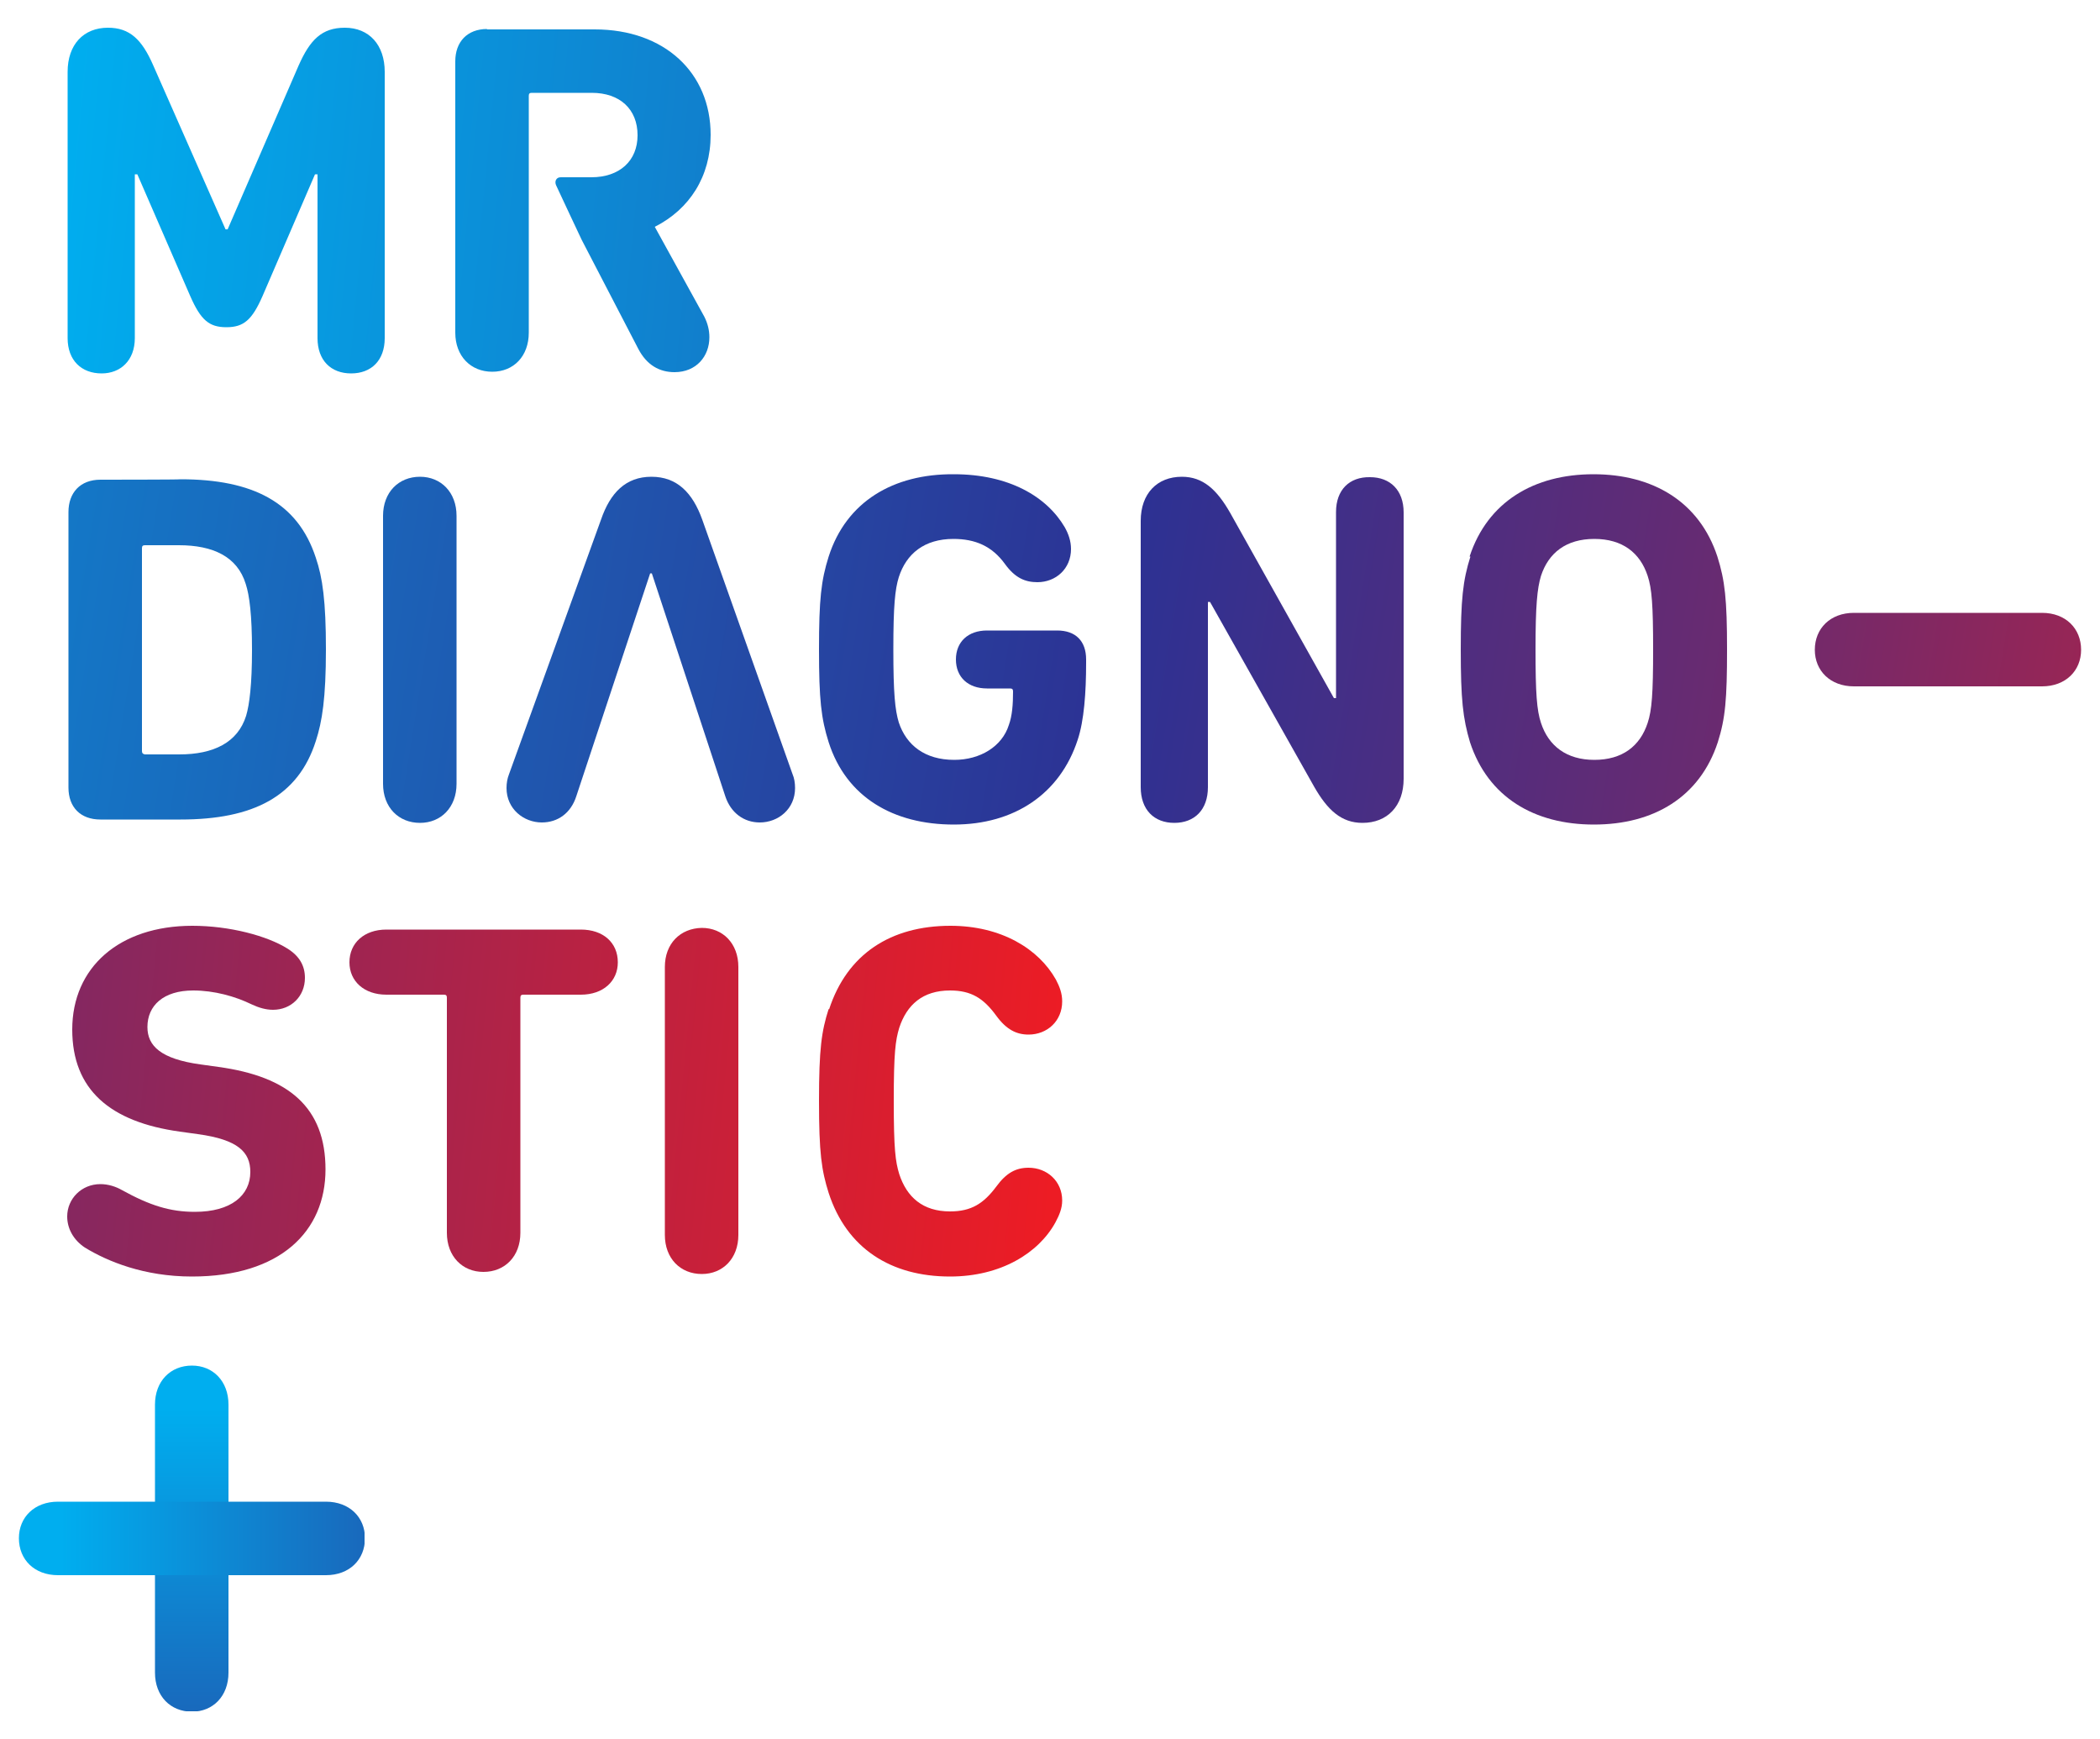 <?xml version="1.0" encoding="utf-8"?>
<!-- Generator: Adobe Illustrator 26.5.0, SVG Export Plug-In . SVG Version: 6.00 Build 0)  -->
<svg version="1.1" id="Vrstva_1" xmlns="http://www.w3.org/2000/svg" xmlns:xlink="http://www.w3.org/1999/xlink" x="0px" y="0px"
	 viewBox="0 0 500 414" style="enable-background:new 0 0 500 414;" xml:space="preserve">
<style type="text/css">
	.st0{clip-path:url(#SVGID_00000121960889271455987090000006598856598922584748_);}
	.st1{fill:url(#SVGID_00000102540017387532417940000017009197163369492620_);}
	.st2{clip-path:url(#SVGID_00000150824140172346349000000011540466655897778580_);}
	.st3{fill:url(#SVGID_00000037674515857123353200000014590095409407974829_);}
	.st4{clip-path:url(#SVGID_00000157283274809638325010000011294214830776008087_);}
	.st5{fill:url(#SVGID_00000138531064239379767730000006656485047657363627_);}
	.st6{clip-path:url(#SVGID_00000018226051710966405250000000960982781596694959_);}
	.st7{fill:url(#SVGID_00000151501970061926727150000006706483636612584605_);}
	.st8{clip-path:url(#SVGID_00000135658776445365014500000017385732507944340379_);}
	.st9{fill:url(#SVGID_00000127736104790660888790000006013479804649023398_);}
	.st10{clip-path:url(#SVGID_00000125605375370573137780000005192414965728203951_);}
	.st11{fill:url(#SVGID_00000085962009073593618190000011011534138340741547_);}
	.st12{clip-path:url(#SVGID_00000082337239538320165780000002685764995686192564_);}
	.st13{fill:url(#SVGID_00000039841892924290692170000013739047365918940311_);}
	.st14{clip-path:url(#SVGID_00000098915124004614133180000014462551961764173487_);}
	.st15{fill:url(#SVGID_00000154383465471713238420000008570220650847184301_);}
	.st16{clip-path:url(#SVGID_00000017515775060261401790000004763169885545090457_);}
	.st17{fill:url(#SVGID_00000003089688657731390060000005493503298469477303_);}
	.st18{clip-path:url(#SVGID_00000160900193195147732430000006668404713225311636_);}
	.st19{fill:url(#SVGID_00000106829616067820631990000003521726489007919265_);}
	.st20{clip-path:url(#SVGID_00000165232712379182318390000000886613666972961927_);}
	.st21{fill:url(#SVGID_00000168119306049928164760000005092862711593218213_);}
	.st22{clip-path:url(#SVGID_00000101064990565442255650000004346443548605690549_);}
	.st23{fill:url(#SVGID_00000007418029086567909060000014936934414812992657_);}
	.st24{clip-path:url(#SVGID_00000114041470621532034700000013129880260528280480_);}
	.st25{fill:url(#SVGID_00000155830698196583377090000001995112733068845246_);}
	.st26{clip-path:url(#SVGID_00000023981643564122000730000004810915616144588447_);}
	.st27{fill:url(#SVGID_00000112598303508921492920000000033458036617720500_);}
	.st28{clip-path:url(#SVGID_00000048484944646778800810000007600935075283654785_);}
	.st29{fill:url(#SVGID_00000015316860614377851160000017932549036115389091_);}
</style>
<g>
	<defs>
		<path id="SVGID_1_" d="M36.9,334.4v63.8c0,5.6,3.7,9.3,8.8,9.3c5,0,8.7-3.7,8.7-9.3v-63.8c0-5.6-3.7-9.3-8.7-9.3
			C40.6,325.1,36.9,328.8,36.9,334.4L36.9,334.4z"/>
	</defs>
	<clipPath id="SVGID_00000020395235047443024920000013177499486385248933_">
		<use xlink:href="#SVGID_1_"  style="overflow:visible;"/>
	</clipPath>
	<g style="clip-path:url(#SVGID_00000020395235047443024920000013177499486385248933_);">
		
			<linearGradient id="SVGID_00000149382375206400449200000003241077441233047226_" gradientUnits="userSpaceOnUse" x1="7.417" y1="628.411" x2="11.345" y2="628.411" gradientTransform="matrix(4.084197e-15 66.7 66.7 -4.084197e-15 -41869.359 -159.75)">
			<stop  offset="0" style="stop-color:#00AEEF"/>
			<stop  offset="0.5" style="stop-color:#2D3193"/>
			<stop  offset="1" style="stop-color:#ED1C24"/>
		</linearGradient>
		<path style="fill:url(#SVGID_00000149382375206400449200000003241077441233047226_);" d="M54.4,325.1v82.3H36.9v-82.3H54.4
			L54.4,325.1z"/>
	</g>
</g>
<g>
	<defs>
		<path id="SVGID_00000107566242468927455800000011012117067275908279_" d="M13.8,357.5c-5.6,0-9.3,3.7-9.3,8.7
			c0,5.1,3.7,8.8,9.3,8.8h63.8c5.6,0,9.3-3.7,9.3-8.8c0-5-3.7-8.7-9.3-8.7H13.8L13.8,357.5z"/>
	</defs>
	<clipPath id="SVGID_00000163785918996183345760000014298426347848850855_">
		<use xlink:href="#SVGID_00000107566242468927455800000011012117067275908279_"  style="overflow:visible;"/>
	</clipPath>
	<g style="clip-path:url(#SVGID_00000163785918996183345760000014298426347848850855_);">
		
			<linearGradient id="SVGID_00000132786729873589545190000004951713301802088613_" gradientUnits="userSpaceOnUse" x1="0.67" y1="620.623" x2="4.598" y2="620.623" gradientTransform="matrix(66.7 0 0 -66.7 -30.35 41761.859)">
			<stop  offset="0" style="stop-color:#00AEEF"/>
			<stop  offset="0.5" style="stop-color:#2D3193"/>
			<stop  offset="1" style="stop-color:#ED1C24"/>
		</linearGradient>
		<path style="fill:url(#SVGID_00000132786729873589545190000004951713301802088613_);" d="M4.5,357.5h82.3V375H4.5V357.5z"/>
	</g>
</g>
<g>
	<defs>
		<path id="SVGID_00000039099777795006113850000018027892020684928676_" d="M197.3,132.5c-1.8,5.7-2.3,10.2-2.3,22.1
			s0.5,16.4,2.3,22.1c4.2,13.1,15.4,19.6,29.8,19.6c14.4,0,25.3-7.3,29.5-20.2c1.5-4.5,2-11.2,2-18.3V157c0-4.4-2.5-6.9-6.9-6.9
			h-16.7c-4.5,0-7.4,2.7-7.4,6.9c0,4.2,2.9,6.9,7.4,6.9h5.5c0.5,0,0.7,0.2,0.7,0.7c0,3.1-0.2,5.8-1,8c-1.6,5.1-6.8,8.3-13,8.3
			c-7,0-11.4-3.5-13.2-8.9c-0.9-3-1.3-6.9-1.3-17.4c0-10.4,0.4-14.3,1.3-17.2c1.8-5.6,6.1-9.1,13-9.1c5.2,0,9.2,1.7,12.3,6
			c2.4,3.3,4.8,4.3,7.7,4.3c4.4,0,8-3.2,8-7.9c0-1.9-0.6-3.6-1.5-5.2c-4.3-7.3-13.3-12.6-26.4-12.6
			C212.7,112.8,201.5,119.4,197.3,132.5L197.3,132.5z"/>
	</defs>
	<clipPath id="SVGID_00000183929780738448845820000016286034983675201931_">
		<use xlink:href="#SVGID_00000039099777795006113850000018027892020684928676_"  style="overflow:visible;"/>
	</clipPath>
	<g style="clip-path:url(#SVGID_00000183929780738448845820000016286034983675201931_);">
		
			<linearGradient id="SVGID_00000064320969909604549760000013955094188051473343_" gradientUnits="userSpaceOnUse" x1="0.134" y1="626.607" x2="4.062" y2="626.607" gradientTransform="matrix(226.353 37.878 37.878 -226.353 -23942.418 141916.047)">
			<stop  offset="0" style="stop-color:#00AEEF"/>
			<stop  offset="0.5" style="stop-color:#2D3193"/>
			<stop  offset="1" style="stop-color:#ED1C24"/>
		</linearGradient>
		<path style="fill:url(#SVGID_00000064320969909604549760000013955094188051473343_);" d="M200.8,106.3l66.2,11.1l-14.3,85.7
			L186.5,192L200.8,106.3L200.8,106.3z"/>
	</g>
</g>
<g>
	<defs>
		<path id="SVGID_00000042013757993233758350000017911495358210499516_" d="M23.9,114.2c-4.8,0-7.6,3.1-7.6,7.7v65.6
			c0,4.7,2.9,7.6,7.6,7.6H43c17.3,0,28-5.5,32.2-18.7c1.5-4.6,2.4-10.2,2.4-21.8c0-11.5-0.8-17.1-2.4-21.8
			c-4.3-13.2-15-18.7-32.2-18.7C43,114.2,23.9,114.2,23.9,114.2z M33.8,178.8v-48.3c0-0.5,0.2-0.7,0.7-0.7h8.1
			c8.1,0,13.9,2.7,15.9,9.2c0.9,2.7,1.5,7.5,1.5,15.7c0,8.2-0.6,13-1.4,15.7c-2,6.4-7.8,9.2-15.9,9.2h-8.2
			C34,179.5,33.8,179.3,33.8,178.8L33.8,178.8z"/>
	</defs>
	<clipPath id="SVGID_00000006702215668089290430000008670269877185466534_">
		<use xlink:href="#SVGID_00000042013757993233758350000017911495358210499516_"  style="overflow:visible;"/>
	</clipPath>
	<g style="clip-path:url(#SVGID_00000006702215668089290430000008670269877185466534_);">
		
			<linearGradient id="SVGID_00000119805859490814989020000000706068534911883958_" gradientUnits="userSpaceOnUse" x1="0.136" y1="626.507" x2="4.064" y2="626.507" gradientTransform="matrix(226.353 37.878 37.878 -226.353 -23943.627 141924)">
			<stop  offset="0" style="stop-color:#00AEEF"/>
			<stop  offset="0.5" style="stop-color:#2D3193"/>
			<stop  offset="1" style="stop-color:#ED1C24"/>
		</linearGradient>
		<path style="fill:url(#SVGID_00000119805859490814989020000000706068534911883958_);" d="M18,107.1l67.8,11.3l-14.3,85.4
			L3.7,192.5L18,107.1z"/>
	</g>
</g>
<g>
	<defs>
		<path id="SVGID_00000147203586731495265740000000472713508358717578_" d="M91.2,122.8v63.8c0,5.6,3.7,9.3,8.8,9.3
			c5,0,8.7-3.7,8.7-9.3v-63.8c0-5.6-3.7-9.3-8.7-9.3C94.9,113.5,91.2,117.2,91.2,122.8z"/>
	</defs>
	<clipPath id="SVGID_00000160891144182315504450000012320027378682265522_">
		<use xlink:href="#SVGID_00000147203586731495265740000000472713508358717578_"  style="overflow:visible;"/>
	</clipPath>
	<g style="clip-path:url(#SVGID_00000160891144182315504450000012320027378682265522_);">
		
			<linearGradient id="SVGID_00000008867758723698658120000015693868631590183329_" gradientUnits="userSpaceOnUse" x1="0.136" y1="626.539" x2="4.064" y2="626.539" gradientTransform="matrix(226.353 37.878 37.878 -226.353 -23943.19 141921.344)">
			<stop  offset="0" style="stop-color:#00AEEF"/>
			<stop  offset="0.5" style="stop-color:#2D3193"/>
			<stop  offset="1" style="stop-color:#ED1C24"/>
		</linearGradient>
		<path style="fill:url(#SVGID_00000008867758723698658120000015693868631590183329_);" d="M92.2,111.3l29.2,4.9L107.7,198
			l-29.2-4.9L92.2,111.3L92.2,111.3z"/>
	</g>
</g>
<g>
	<defs>
		<path id="SVGID_00000023246752160308362680000017627303552031384742_" d="M143.1,123.7l-21.9,60.6c-0.4,1-0.6,2.1-0.6,3.3
			c0,5,4.1,8.2,8.4,8.2c3.8,0,6.9-2.2,8.2-6.2l17.6-53.1h0.4l17.5,53.1c1.3,3.9,4.4,6.2,8.2,6.2c4.4,0,8.4-3.2,8.4-8.2
			c0-1.2-0.2-2.4-0.6-3.3l-21.5-60.6c-2.3-6.4-6-10.2-12.1-10.2S145.3,117.3,143.1,123.7L143.1,123.7z"/>
	</defs>
	<clipPath id="SVGID_00000083778479350843458740000001052739205467574933_">
		<use xlink:href="#SVGID_00000023246752160308362680000017627303552031384742_"  style="overflow:visible;"/>
	</clipPath>
	<g style="clip-path:url(#SVGID_00000083778479350843458740000001052739205467574933_);">
		
			<linearGradient id="SVGID_00000088830640028893770690000003924397027586363557_" gradientUnits="userSpaceOnUse" x1="0.138" y1="626.562" x2="4.066" y2="626.562" gradientTransform="matrix(226.353 37.878 37.878 -226.353 -23942.664 141919.609)">
			<stop  offset="0" style="stop-color:#00AEEF"/>
			<stop  offset="0.5" style="stop-color:#2D3193"/>
			<stop  offset="1" style="stop-color:#ED1C24"/>
		</linearGradient>
		<path style="fill:url(#SVGID_00000088830640028893770690000003924397027586363557_);" d="M133.6,108.8l67.9,11.4l-14.4,86.1
			l-67.9-11.4C119.2,194.9,133.6,108.8,133.6,108.8z"/>
	</g>
</g>
<g>
	<defs>
		<path id="SVGID_00000081616742561376475160000001459653114585658771_" d="M318.1,121.9v44.3h-0.5l-24.7-44.1
			c-3.2-5.6-6.5-8.6-11.5-8.6c-5.9,0-9.8,4-9.8,10.5v63.4c0,5.4,3.2,8.5,8,8.5c4.8,0,8-3.1,8-8.5v-44.1h0.5l24.8,44
			c3.2,5.6,6.5,8.6,11.5,8.6c5.9,0,9.8-4,9.8-10.5v-63.4c0-5.3-3.2-8.4-8-8.4C321.3,113.5,318.1,116.6,318.1,121.9z"/>
	</defs>
	<clipPath id="SVGID_00000107583943935760175730000009319367267240933812_">
		<use xlink:href="#SVGID_00000081616742561376475160000001459653114585658771_"  style="overflow:visible;"/>
	</clipPath>
	<g style="clip-path:url(#SVGID_00000107583943935760175730000009319367267240933812_);">
		
			<linearGradient id="SVGID_00000126318425401687399380000002914931100874731144_" gradientUnits="userSpaceOnUse" x1="0.135" y1="626.648" x2="4.063" y2="626.648" gradientTransform="matrix(226.353 37.878 37.878 -226.353 -23941.807 141912.906)">
			<stop  offset="0" style="stop-color:#00AEEF"/>
			<stop  offset="0.5" style="stop-color:#2D3193"/>
			<stop  offset="1" style="stop-color:#ED1C24"/>
		</linearGradient>
		<path style="fill:url(#SVGID_00000126318425401687399380000002914931100874731144_);" d="M273.9,104l72.9,12.2l-14.9,89.2
			l-72.9-12.2L273.9,104L273.9,104z"/>
	</g>
</g>
<g>
	<defs>
		<path id="SVGID_00000128458953013020678930000002292071949542674580_" d="M350.1,132.5c-1.8,5.7-2.3,10.2-2.3,22.1
			s0.5,16.4,2.2,22.1c4.3,13.1,15.3,19.6,29.5,19.6s25.2-6.5,29.5-19.6c1.8-5.7,2.2-10.2,2.2-22.1c0-11.9-0.5-16.4-2.3-22.1
			c-4.3-13.1-15.4-19.6-29.5-19.6s-25.2,6.5-29.5,19.6H350.1z M366.9,172.1c-1-3-1.3-7-1.3-17.5c0-10.5,0.4-14.5,1.3-17.5
			c1.8-5.5,6-8.8,12.7-8.8c6.7,0,10.9,3.3,12.7,8.8c1,3,1.3,7,1.3,17.5c0,10.5-0.3,14.5-1.3,17.5c-1.8,5.5-6,8.8-12.7,8.8
			C373,180.9,368.7,177.6,366.9,172.1L366.9,172.1z"/>
	</defs>
	<clipPath id="SVGID_00000055688717482682532040000009900512319712668301_">
		<use xlink:href="#SVGID_00000128458953013020678930000002292071949542674580_"  style="overflow:visible;"/>
	</clipPath>
	<g style="clip-path:url(#SVGID_00000055688717482682532040000009900512319712668301_);">
		
			<linearGradient id="SVGID_00000135659885830897415490000013543414775110292403_" gradientUnits="userSpaceOnUse" x1="0.135" y1="626.689" x2="4.063" y2="626.689" gradientTransform="matrix(226.353 37.878 37.878 -226.353 -23941.26 141909.719)">
			<stop  offset="0" style="stop-color:#00AEEF"/>
			<stop  offset="0.5" style="stop-color:#2D3193"/>
			<stop  offset="1" style="stop-color:#ED1C24"/>
		</linearGradient>
		<path style="fill:url(#SVGID_00000135659885830897415490000013543414775110292403_);" d="M353.7,106.2l66.2,11.1l-14.4,85.9
			L339.3,192L353.7,106.2L353.7,106.2z"/>
	</g>
</g>
<g>
	<defs>
		<path id="SVGID_00000047037224507934627100000016231853519101787030_" d="M17.2,245.1c0,14.3,9,22,25.6,24.3l4.3,0.6
			c9.6,1.3,12.5,4.3,12.5,9c0,5.6-4.6,9.5-13.2,9.5c-5.9,0-10.7-1.5-17.4-5.2c-1.4-0.8-3.2-1.4-5.1-1.4c-4.5,0-7.9,3.5-7.9,7.7
			c0,2.9,1.5,5.6,4.2,7.4c5.4,3.3,14.1,6.9,25.5,6.9c21.1,0,31.8-10.8,31.8-25.5S68.8,256.3,52,254l-4.3-0.6
			c-9.4-1.3-12.6-4.4-12.6-8.9c0-5.1,3.8-8.7,10.9-8.7c5,0,10,1.4,13.9,3.3c1.7,0.8,3.4,1.3,5.1,1.3c4.3,0,7.6-3.2,7.6-7.6
			c0-2.9-1.3-5.2-4.2-7c-4.8-3-13.7-5.4-22.6-5.4C28.4,220.4,17.2,230.3,17.2,245.1L17.2,245.1z"/>
	</defs>
	<clipPath id="SVGID_00000064353798203681769860000004460757706203649956_">
		<use xlink:href="#SVGID_00000047037224507934627100000016231853519101787030_"  style="overflow:visible;"/>
	</clipPath>
	<g style="clip-path:url(#SVGID_00000064353798203681769860000004460757706203649956_);">
		
			<linearGradient id="SVGID_00000070116325704249235670000002148113390380154290_" gradientUnits="userSpaceOnUse" x1="-1.391" y1="625.987" x2="2.538" y2="625.987" gradientTransform="matrix(209.929 20.214 20.214 -209.929 -12946.677 131642.484)">
			<stop  offset="0" style="stop-color:#00AEEF"/>
			<stop  offset="0.5" style="stop-color:#2D3193"/>
			<stop  offset="1" style="stop-color:#ED1C24"/>
		</linearGradient>
		<path style="fill:url(#SVGID_00000070116325704249235670000002148113390380154290_);" d="M18.5,216.9l65.6,6.3L76,307.9l-65.6-6.3
			L18.5,216.9z"/>
	</g>
</g>
<g>
	<defs>
		<path id="SVGID_00000039849858461296466100000000814027576784732050_" d="M92,221.3c-5.3,0-8.8,3.2-8.8,7.8c0,4.5,3.5,7.7,8.8,7.7
			h13.7c0.5,0,0.7,0.2,0.7,0.7v56c0,5.6,3.7,9.3,8.7,9.3c5.1,0,8.8-3.7,8.8-9.3v-56c0-0.5,0.2-0.7,0.7-0.7h13.7
			c5.3,0,8.8-3.2,8.8-7.7c0-4.7-3.5-7.8-8.8-7.8L92,221.3L92,221.3z"/>
	</defs>
	<clipPath id="SVGID_00000088821706559260391550000018337917250663836573_">
		<use xlink:href="#SVGID_00000039849858461296466100000000814027576784732050_"  style="overflow:visible;"/>
	</clipPath>
	<g style="clip-path:url(#SVGID_00000088821706559260391550000018337917250663836573_);">
		
			<linearGradient id="SVGID_00000156553704822839439990000008934928238425483933_" gradientUnits="userSpaceOnUse" x1="-1.366" y1="626.012" x2="2.562" y2="626.012" gradientTransform="matrix(210 20.1 20.1 -210 -12873.19 131684.75)">
			<stop  offset="0" style="stop-color:#00AEEF"/>
			<stop  offset="0.5" style="stop-color:#2D3193"/>
			<stop  offset="1" style="stop-color:#ED1C24"/>
		</linearGradient>
		<path style="fill:url(#SVGID_00000156553704822839439990000008934928238425483933_);" d="M84,215.6l64.2,6.1l-8,84.1L76,299.7
			C76,299.7,84,215.6,84,215.6z"/>
	</g>
</g>
<g>
	<defs>
		<path id="SVGID_00000012459322138116091340000012153168749598107539_" d="M158.3,230.2V294c0,5.6,3.7,9.3,8.8,9.3
			c5,0,8.7-3.7,8.7-9.3v-63.8c0-5.6-3.7-9.3-8.7-9.3C162,221,158.3,224.6,158.3,230.2L158.3,230.2z"/>
	</defs>
	<clipPath id="SVGID_00000114776206861890095720000001936414697805120703_">
		<use xlink:href="#SVGID_00000012459322138116091340000012153168749598107539_"  style="overflow:visible;"/>
	</clipPath>
	<g style="clip-path:url(#SVGID_00000114776206861890095720000001936414697805120703_);">
		
			<linearGradient id="SVGID_00000077316001596822017650000018094032182757710729_" gradientUnits="userSpaceOnUse" x1="-1.358" y1="626.026" x2="2.57" y2="626.026" gradientTransform="matrix(210 20.1 20.1 -210 -12872.489 131683.844)">
			<stop  offset="0" style="stop-color:#00AEEF"/>
			<stop  offset="0.5" style="stop-color:#2D3193"/>
			<stop  offset="1" style="stop-color:#ED1C24"/>
		</linearGradient>
		<path style="fill:url(#SVGID_00000077316001596822017650000018094032182757710729_);" d="M158.8,219.7l24.4,2.3l-7.9,82.6
			l-24.4-2.3L158.8,219.7L158.8,219.7z"/>
	</g>
</g>
<g>
	<defs>
		<path id="SVGID_00000113321513887288841480000000772703011586576293_" d="M197.3,240.2c-1.7,5.3-2.3,9.5-2.3,21.9
			c0,12.4,0.6,16.5,2.3,21.9c4.3,13.2,14.8,19.9,28.9,19.9c12.1,0,21.1-5.6,25.1-12.9c0.9-1.7,1.6-3.3,1.6-5.2c0-4.6-3.6-7.8-8-7.8
			c-3,0-5.3,1.2-7.7,4.5c-3,4-5.9,5.9-11,5.9c-6.5,0-10.3-3.4-12.1-8.9c-0.9-3-1.3-5.8-1.3-17.4c0-11.5,0.4-14.4,1.3-17.4
			c1.8-5.5,5.6-8.9,12.1-8.9c5.1,0,8,1.9,11,6c2.4,3.3,4.8,4.5,7.7,4.5c4.4,0,8-3.2,8-7.9c0-1.9-0.6-3.5-1.5-5.2
			c-4.1-7.3-13-12.8-25.1-12.8c-14.2,0-24.6,6.7-28.9,19.9L197.3,240.2z"/>
	</defs>
	<clipPath id="SVGID_00000154390515924021041690000006645161853265547185_">
		<use xlink:href="#SVGID_00000113321513887288841480000000772703011586576293_"  style="overflow:visible;"/>
	</clipPath>
	<g style="clip-path:url(#SVGID_00000154390515924021041690000006645161853265547185_);">
		
			<linearGradient id="SVGID_00000170987591940703697920000001143220274266664603_" gradientUnits="userSpaceOnUse" x1="-1.352" y1="626.048" x2="2.576" y2="626.048" gradientTransform="matrix(209.929 20.214 20.214 -209.929 -12943.52 131638.359)">
			<stop  offset="0" style="stop-color:#00AEEF"/>
			<stop  offset="0.5" style="stop-color:#2D3193"/>
			<stop  offset="1" style="stop-color:#ED1C24"/>
		</linearGradient>
		<path style="fill:url(#SVGID_00000170987591940703697920000001143220274266664603_);" d="M198.2,216.5l60.9,5.8l-8.1,85.3
			l-60.9-5.8L198.2,216.5L198.2,216.5z"/>
	</g>
</g>
<g>
	<defs>
		<path id="SVGID_00000098203283846931020970000014487369344839897487_" d="M71.1,15.6l-16.9,39h-0.5l-17.2-39
			c-2.7-6.2-5.6-9-10.8-9c-5.8,0-9.6,4-9.6,10.5v63.4c0,5.3,3.3,8.4,8.1,8.4c4.5,0,7.9-3.1,7.9-8.4v-39h0.6l12.6,29
			c2.5,5.7,4.5,7.4,8.6,7.4s6.1-1.7,8.6-7.4l12.5-29h0.6v39c0,5.3,3.2,8.4,8,8.4c4.8,0,8-3.1,8-8.4V17.1c0-6.4-3.7-10.5-9.5-10.5
			C76.6,6.6,73.8,9.5,71.1,15.6z"/>
	</defs>
	<clipPath id="SVGID_00000032621248073745988600000004911895825602752950_">
		<use xlink:href="#SVGID_00000098203283846931020970000014487369344839897487_"  style="overflow:visible;"/>
	</clipPath>
	<g style="clip-path:url(#SVGID_00000032621248073745988600000004911895825602752950_);">
		
			<linearGradient id="SVGID_00000040571553000816395580000014332964237843330976_" gradientUnits="userSpaceOnUse" x1="0.658" y1="626.742" x2="4.586" y2="626.742" gradientTransform="matrix(209.929 20.214 20.214 -209.929 -12794.553 131601.828)">
			<stop  offset="0" style="stop-color:#00AEEF"/>
			<stop  offset="0.5" style="stop-color:#2D3193"/>
			<stop  offset="1" style="stop-color:#ED1C24"/>
		</linearGradient>
		<path style="fill:url(#SVGID_00000040571553000816395580000014332964237843330976_);" d="M17.1-0.1l81.8,7.8l-8.4,88.1L8.7,87.9
			L17.1-0.1L17.1-0.1z"/>
	</g>
</g>
<g>
	<defs>
		<path id="SVGID_00000027581274159540296130000012411246004120099741_" d="M116,6.9c-4.8,0-7.6,3.1-7.6,7.7v64.6
			c0,5.6,3.7,9.3,8.8,9.3c5.1,0,8.7-3.7,8.7-9.3V22.8c0-0.5,0.2-0.7,0.7-0.7h14.3c6.7,0,10.9,3.9,10.9,10.1c0,6.1-4.3,10-11,10h-7.3
			c-1.1,0-1.5,1-1.1,1.9c0.3,0.7,6.1,13,6.1,13L152,83.1c2,3.8,5,5.5,8.6,5.5c5.2,0,8.3-3.8,8.3-8.3c0-1.7-0.4-3.3-1.2-4.9
			l-11.8-21.4c8.3-4.2,13.3-12,13.3-21.9c0-14.8-11-25.1-27.6-25.1h-25.7L116,6.9z"/>
	</defs>
	<clipPath id="SVGID_00000007427451787948470610000005990062176627940277_">
		<use xlink:href="#SVGID_00000027581274159540296130000012411246004120099741_"  style="overflow:visible;"/>
	</clipPath>
	<g style="clip-path:url(#SVGID_00000007427451787948470610000005990062176627940277_);">
		
			<linearGradient id="SVGID_00000069390654908737718950000008640859175139861120_" gradientUnits="userSpaceOnUse" x1="0.661" y1="626.77" x2="4.589" y2="626.77" gradientTransform="matrix(210 20.1 20.1 -210 -12722.589 131644.547)">
			<stop  offset="0" style="stop-color:#00AEEF"/>
			<stop  offset="0.5" style="stop-color:#2D3193"/>
			<stop  offset="1" style="stop-color:#ED1C24"/>
		</linearGradient>
		<path style="fill:url(#SVGID_00000069390654908737718950000008640859175139861120_);" d="M109.1,2.2l67.1,6.4l-8.1,85.3L101,87.5
			C101,87.5,109.1,2.2,109.1,2.2z"/>
	</g>
</g>
<g>
	<defs>
		<path id="SVGID_00000108304701570259206760000006744710930852907921_" d="M441.4,145.9c-5.6,0-9.3,3.7-9.3,8.8
			c0,5,3.7,8.7,9.3,8.7h44.8c5.6,0,9.3-3.7,9.3-8.7c0-5.1-3.7-8.8-9.3-8.8H441.4L441.4,145.9z"/>
	</defs>
	<clipPath id="SVGID_00000012466113615846385370000000944898436077639811_">
		<use xlink:href="#SVGID_00000108304701570259206760000006744710930852907921_"  style="overflow:visible;"/>
	</clipPath>
	<g style="clip-path:url(#SVGID_00000012466113615846385370000000944898436077639811_);">
		
			<linearGradient id="SVGID_00000111903382201815104000000017167721487169549206_" gradientUnits="userSpaceOnUse" x1="0.597" y1="626.386" x2="4.524" y2="626.386" gradientTransform="matrix(174.474 29.197 29.197 -174.474 -18429.652 109341.539)">
			<stop  offset="0" style="stop-color:#00AEEF"/>
			<stop  offset="0.5" style="stop-color:#2D3193"/>
			<stop  offset="1" style="stop-color:#ED1C24"/>
		</linearGradient>
		<path style="fill:url(#SVGID_00000111903382201815104000000017167721487169549206_);" d="M434.3,136.3l63.3,10.6l-4.4,26.1
			L430,162.4L434.3,136.3L434.3,136.3z"/>
	</g>
</g>
</svg>
